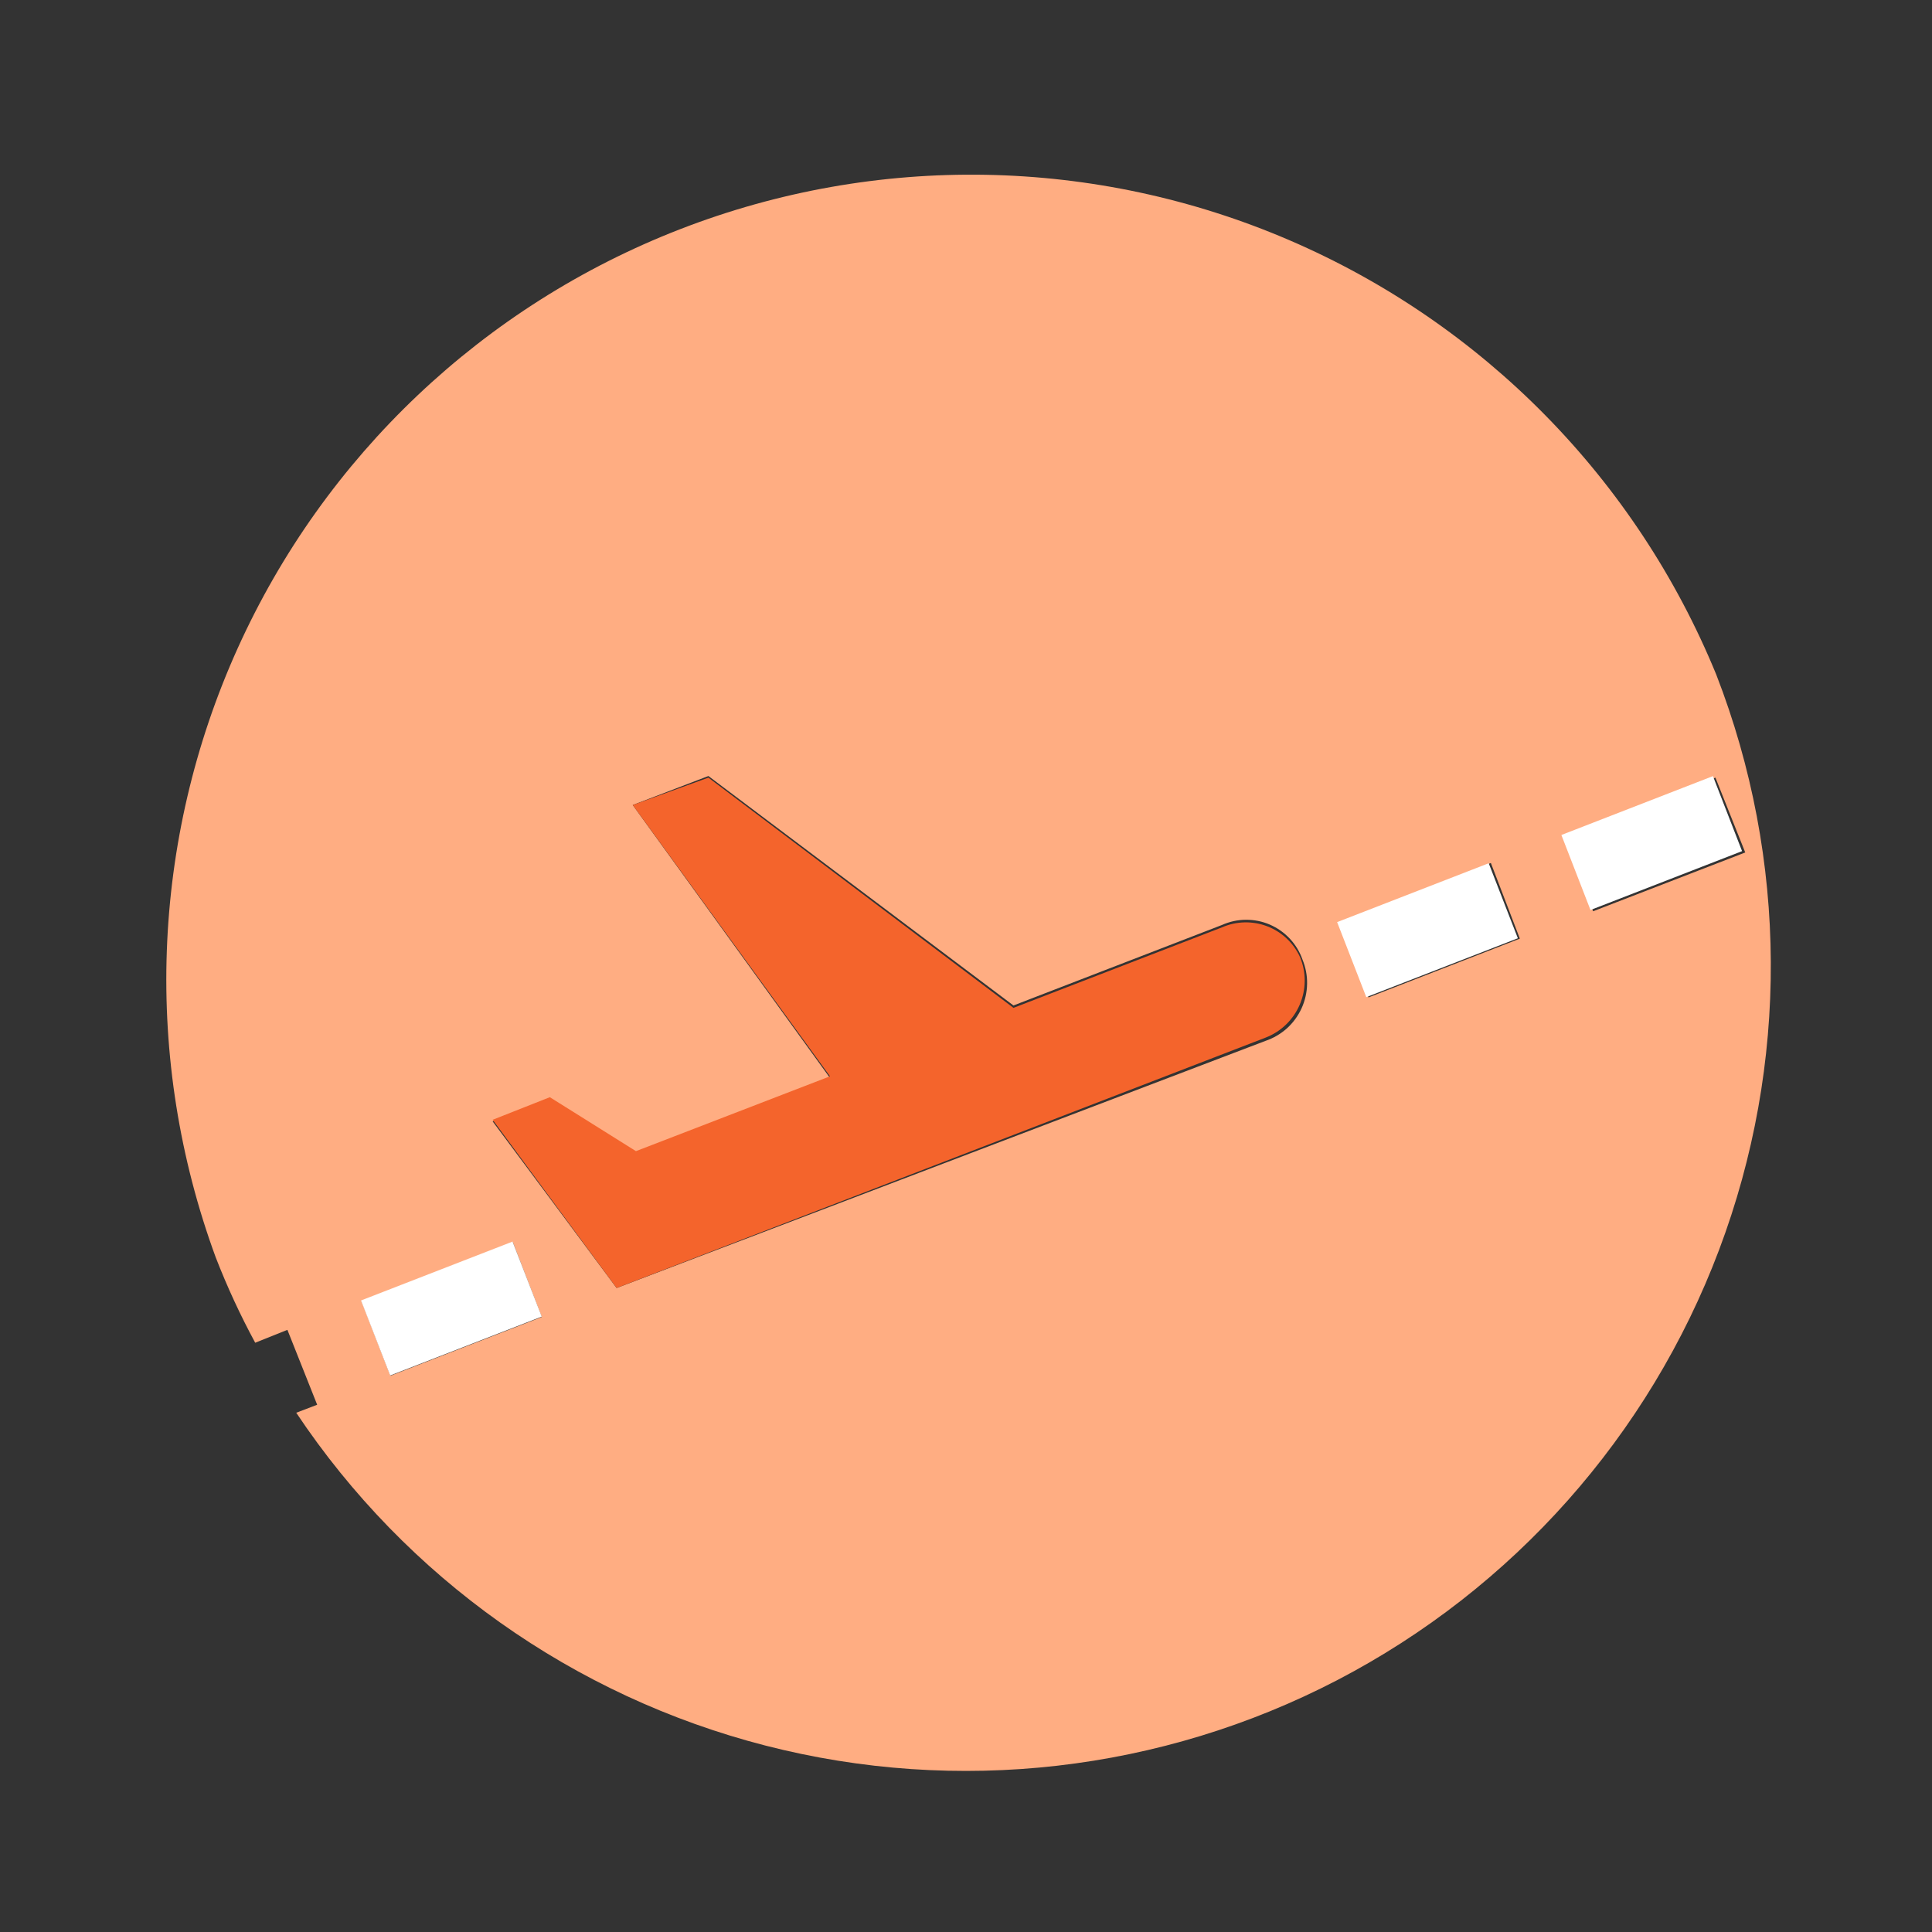 <svg width="42" height="42" viewBox="0 0 42 42" fill="none" xmlns="http://www.w3.org/2000/svg">
<rect x="0" y="0" width="42" height="42" fill="#333333" stroke="none"/>
<path d="M37.31 14.665C35.572 10.421 32.237 7.029 28.024 5.219C23.81 3.408 19.054 3.324 14.779 4.985C10.505 6.645 7.052 9.917 5.165 14.097C3.278 18.277 3.108 23.03 4.69 27.335C4.937 27.971 5.223 28.59 5.548 29.19L6.248 28.91L6.895 30.538L6.44 30.712C8.833 34.299 12.466 36.875 16.642 37.948C20.818 39.021 25.243 38.514 29.068 36.526C32.893 34.537 35.85 31.206 37.371 27.172C38.892 23.138 38.87 18.684 37.31 14.665V14.665ZM8.488 29.907L7.858 28.28L11.148 27.003L11.777 28.63L8.488 29.907ZM27.51 22.628L13.405 28L10.71 24.378L11.953 23.887L13.825 25.06L18.043 23.433L13.755 17.5L15.4 16.87L22.032 21.858L26.565 20.108C26.729 20.035 26.905 19.996 27.084 19.995C27.263 19.994 27.441 20.029 27.605 20.1C27.769 20.171 27.917 20.275 28.04 20.406C28.162 20.537 28.256 20.691 28.315 20.86C28.384 21.028 28.419 21.209 28.415 21.391C28.412 21.573 28.371 21.753 28.296 21.918C28.22 22.084 28.112 22.233 27.977 22.355C27.841 22.477 27.683 22.569 27.51 22.628V22.628ZM29.75 21.683L29.102 20.055L32.41 18.76L33.04 20.405L29.75 21.683ZM34.002 18.183L37.292 16.905L37.94 18.532L34.633 19.81L34.002 18.183Z" fill="#FFAD82"/>
<path d="M11.143 26.991L7.848 28.271L8.482 29.902L11.777 28.622L11.143 26.991Z" fill="white"/>
<path d="M26.565 20.16L22.032 21.91L15.4 16.905L13.755 17.5L18.043 23.398L13.825 25.025L11.953 23.852L10.71 24.343L13.405 28L27.51 22.558C27.676 22.494 27.827 22.398 27.955 22.275C28.083 22.152 28.185 22.004 28.255 21.841C28.325 21.678 28.362 21.503 28.363 21.325C28.365 21.148 28.33 20.972 28.262 20.808C28.121 20.498 27.864 20.257 27.546 20.136C27.229 20.015 26.876 20.024 26.565 20.16V20.16Z" fill="#F4642C"/>
<path d="M32.363 18.766L29.068 20.046L29.702 21.677L32.997 20.397L32.363 18.766Z" fill="white"/>
<path d="M37.238 16.872L33.943 18.152L34.576 19.783L37.871 18.503L37.238 16.872Z" fill="white"/>
</svg>
